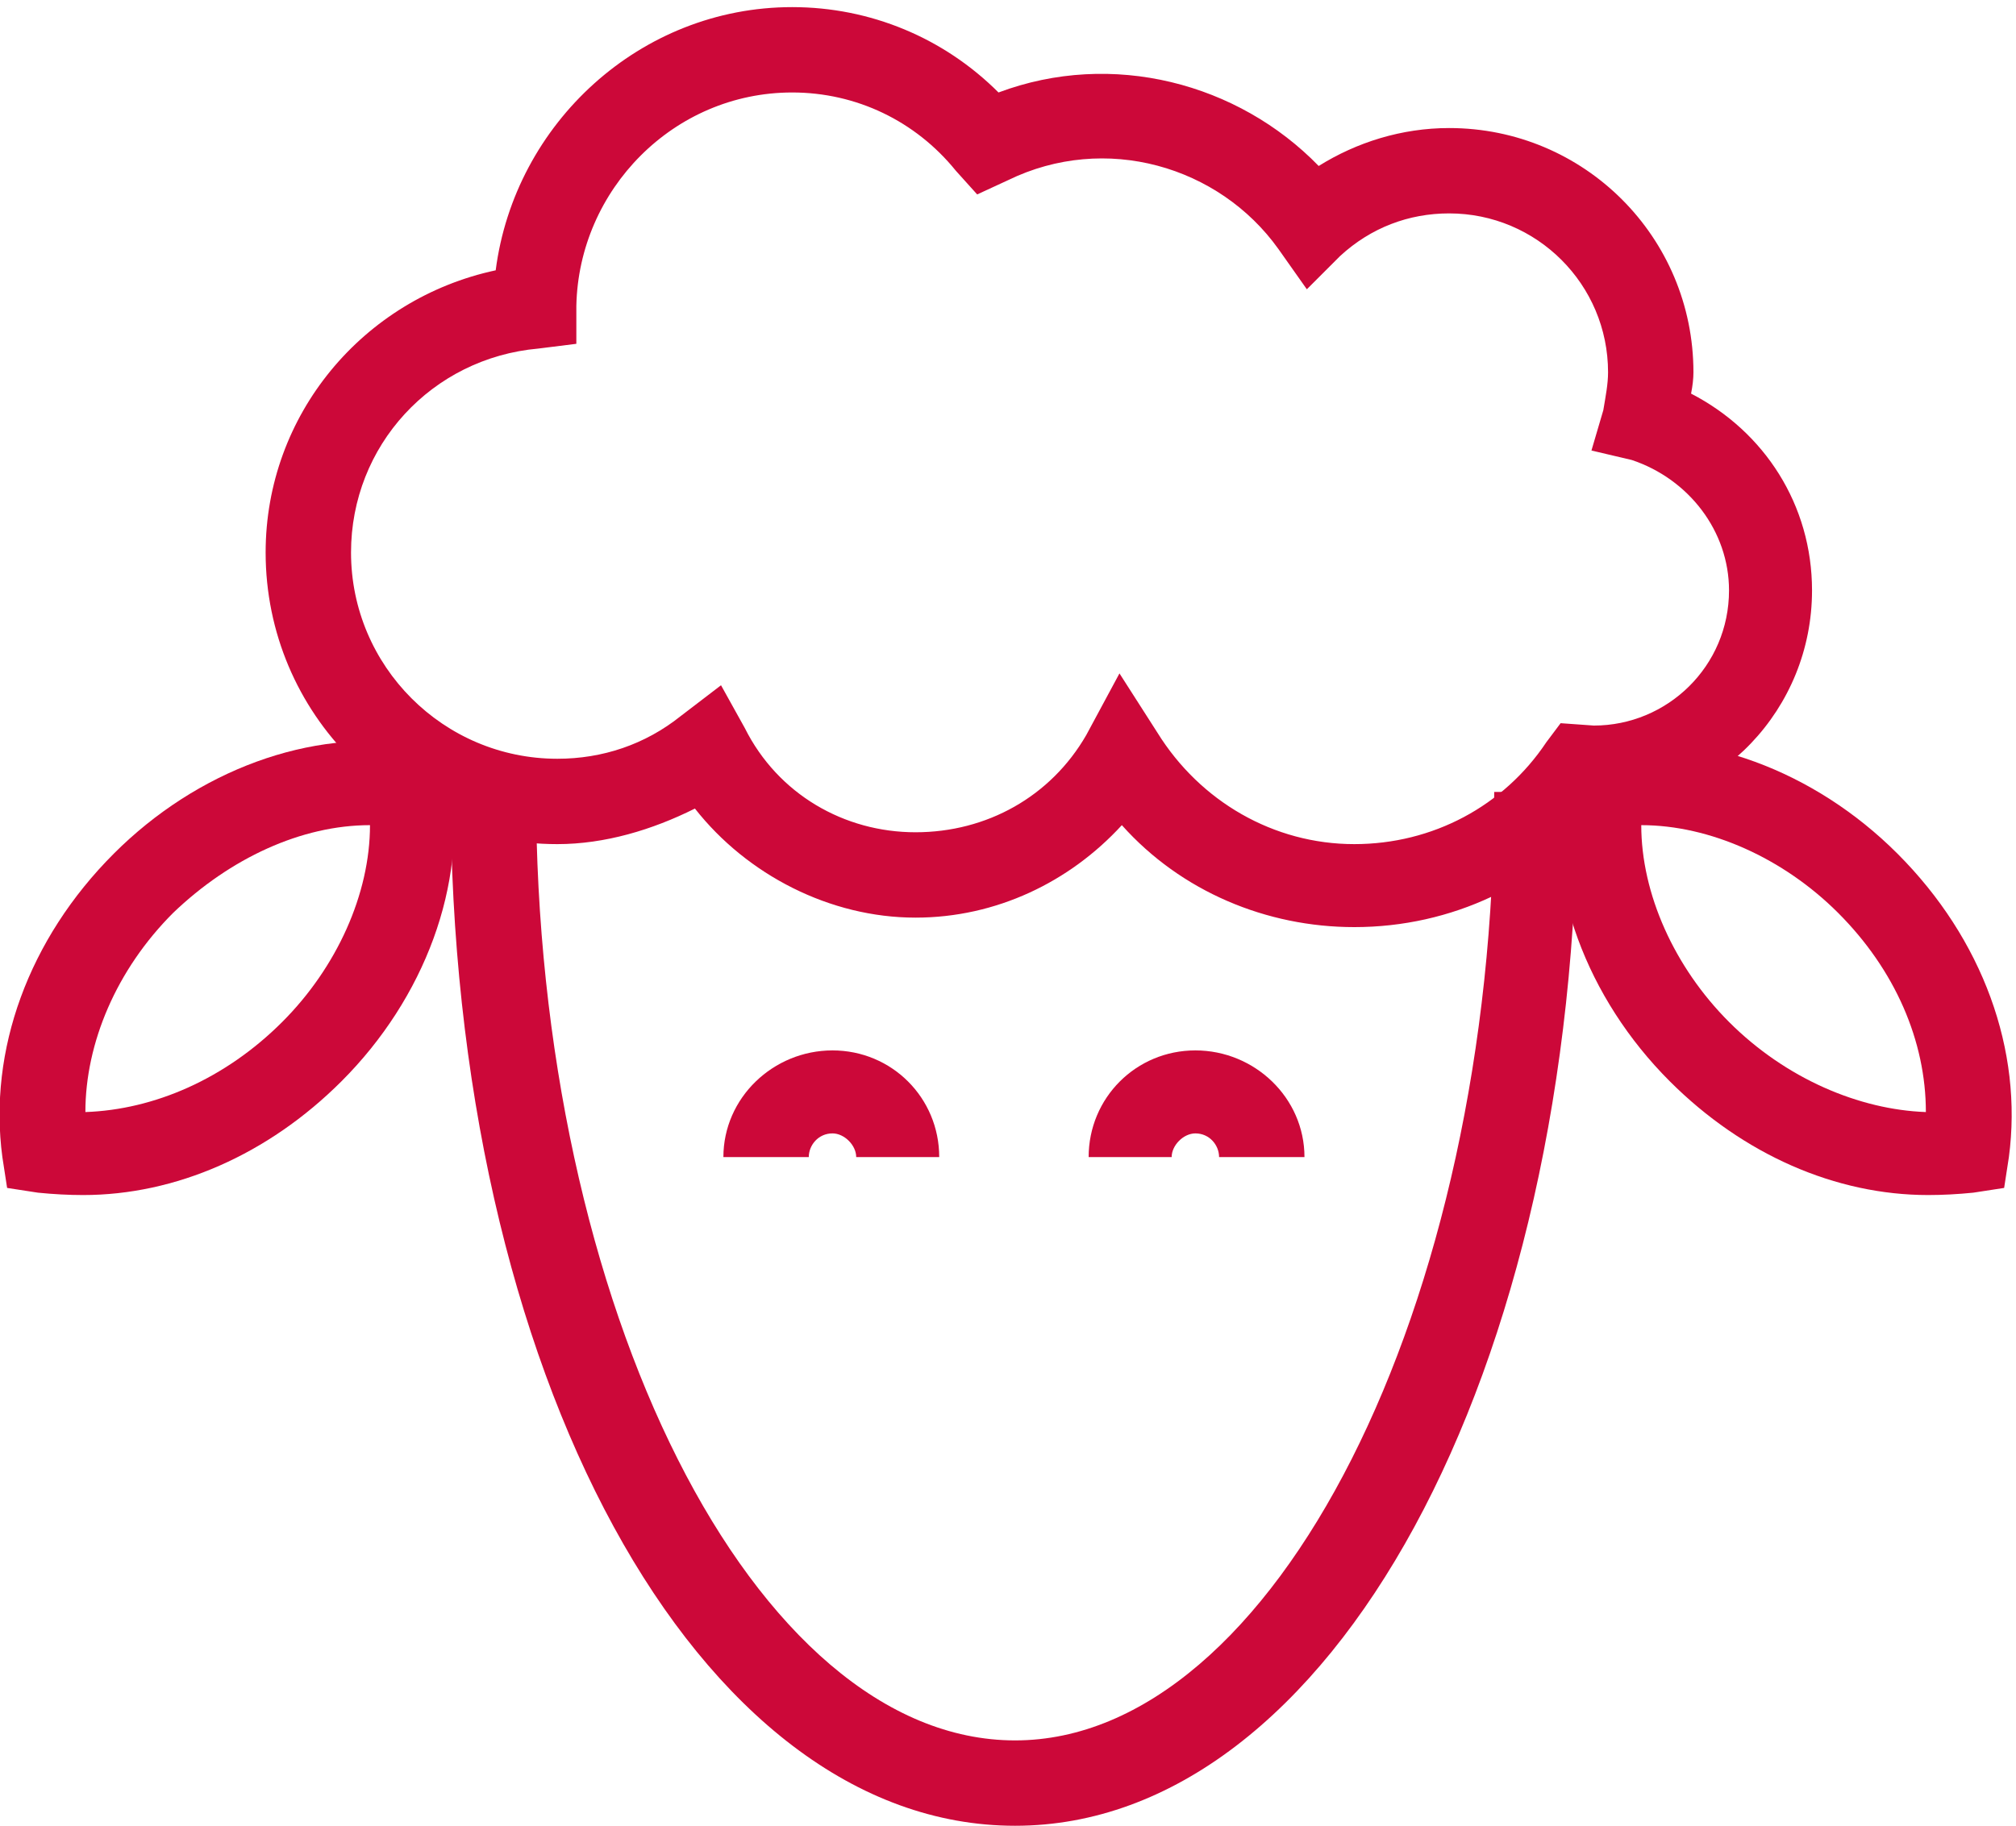 <svg version="1.2" xmlns="http://www.w3.org/2000/svg" viewBox="0 0 85 77" width="85" height="77">
	<title>WYBIERAMWINO_WEKTORY_JAGNIECIENA</title>
	<style>
		.s0 { fill: #cc0839 } 
	</style>
	<g id="Warstwa 1">
		<g id="&lt;Group&gt;">
			<g id="&lt;Group&gt;">
				<g id="&lt;Group&gt;">
					<path id="&lt;Path&gt;" class="s0" d="m39.6 48.8h-3.5c0-0.5-0.5-1-1-1-0.6 0-1 0.5-1 1h-3.6c0-2.5 2.1-4.5 4.6-4.5 2.5 0 4.5 2 4.5 4.5z"/>
				</g>
				<g id="&lt;Group&gt;">
					<path id="&lt;Path&gt;" class="s0" d="m55 48.8h-3.6c0-0.5-0.4-1-1-1-0.5 0-1 0.5-1 1h-3.5c0-2.5 2-4.5 4.5-4.5 2.5 0 4.6 2 4.6 4.5z"/>
				</g>
			</g>
			<g id="&lt;Group&gt;">
				<path id="&lt;Path&gt;" class="s0" d="m42.8 77c-13.4 0-23.8-19.1-23.8-43.6h3.6c0 21.7 9.2 40 20.2 40 10.9 0 20.2-18.3 20.2-40h3.5c0 24.5-10.4 43.6-23.7 43.6z"/>
			</g>
			<g id="&lt;Group&gt;">
				<g id="&lt;Group&gt;">
					<path id="&lt;Compound Path&gt;" class="s0" d="m81.3 50.4c-3.9 0-7.8-1.7-10.9-4.8-3.5-3.5-5.3-8.3-4.6-12.7l0.2-1.3 1.3-0.2c4.4-0.7 9.2 1.1 12.7 4.6 3.6 3.6 5.3 8.3 4.7 12.8l-0.2 1.3-1.3 0.2q-1 0.1-1.9 0.1zm-12.1-15.6c0 2.9 1.4 6 3.7 8.3 2.4 2.4 5.5 3.7 8.3 3.8 0-3-1.3-6-3.7-8.4-2.3-2.3-5.4-3.7-8.3-3.7z"/>
				</g>
			</g>
			<g id="&lt;Group&gt;">
				<g id="&lt;Group&gt;">
					<path id="&lt;Compound Path&gt;" class="s0" d="m3.5 50.4q-0.9 0-1.9-0.1l-1.3-0.2-0.2-1.3c-0.6-4.5 1.1-9.2 4.7-12.8 3.5-3.5 8.3-5.3 12.7-4.6l1.3 0.2 0.2 1.3c0.7 4.4-1.1 9.2-4.6 12.7-3.1 3.1-7 4.8-10.9 4.8zm3.8-11.9c-2.4 2.4-3.7 5.5-3.7 8.4 2.9-0.1 5.9-1.4 8.3-3.8 2.3-2.3 3.7-5.4 3.7-8.3-2.9 0-5.9 1.4-8.3 3.7z"/>
				</g>
			</g>
			<g id="&lt;Group&gt;">
				<path id="&lt;Compound Path&gt;" class="s0" d="m57.1 39.1c-3.7 0-7.3-1.5-9.8-4.3-2.2 2.4-5.3 3.9-8.7 3.9-3.6 0-7.1-1.8-9.3-4.6-1.8 0.9-3.8 1.5-5.8 1.5-6.8 0-12.3-5.5-12.3-12.3 0-5.8 4.1-10.7 9.7-11.9 0.8-6.2 6.1-11.1 12.5-11.1 3.3 0 6.4 1.3 8.7 3.6 4.8-1.8 10.1-0.4 13.5 3.1 1.6-1 3.5-1.6 5.5-1.6 5.7 0 10.3 4.6 10.3 10.3q0 0.4-0.1 0.9c3.1 1.6 5.1 4.7 5.1 8.3 0 5-3.9 9.1-8.9 9.3-2.5 3.1-6.3 4.9-10.4 4.9zm-9.9-10.7l1.6 2.5c1.8 2.9 4.9 4.7 8.3 4.7 3.3 0 6.3-1.6 8.1-4.3l0.6-0.8 1.4 0.1c3.1 0 5.7-2.5 5.7-5.7 0-2.5-1.7-4.7-4.1-5.5l-1.7-0.4 0.5-1.7c0.1-0.6 0.2-1.1 0.2-1.6 0-3.7-3-6.7-6.7-6.7-1.7 0-3.3 0.6-4.6 1.8l-1.4 1.4-1.2-1.7c-2.5-3.5-7.3-4.9-11.4-2.9l-1.3 0.6-0.9-1c-1.7-2.1-4.2-3.3-6.9-3.3-5 0-9 4.1-9.1 9v1.6l-1.6 0.2c-4.5 0.4-7.9 4.1-7.9 8.6 0 4.8 3.9 8.7 8.7 8.7 1.9 0 3.7-0.6 5.2-1.8l1.7-1.3 1 1.8c1.4 2.8 4.2 4.4 7.2 4.4 3 0 5.7-1.5 7.2-4.1z"/>
			</g>
		</g>
	</g>
</svg>